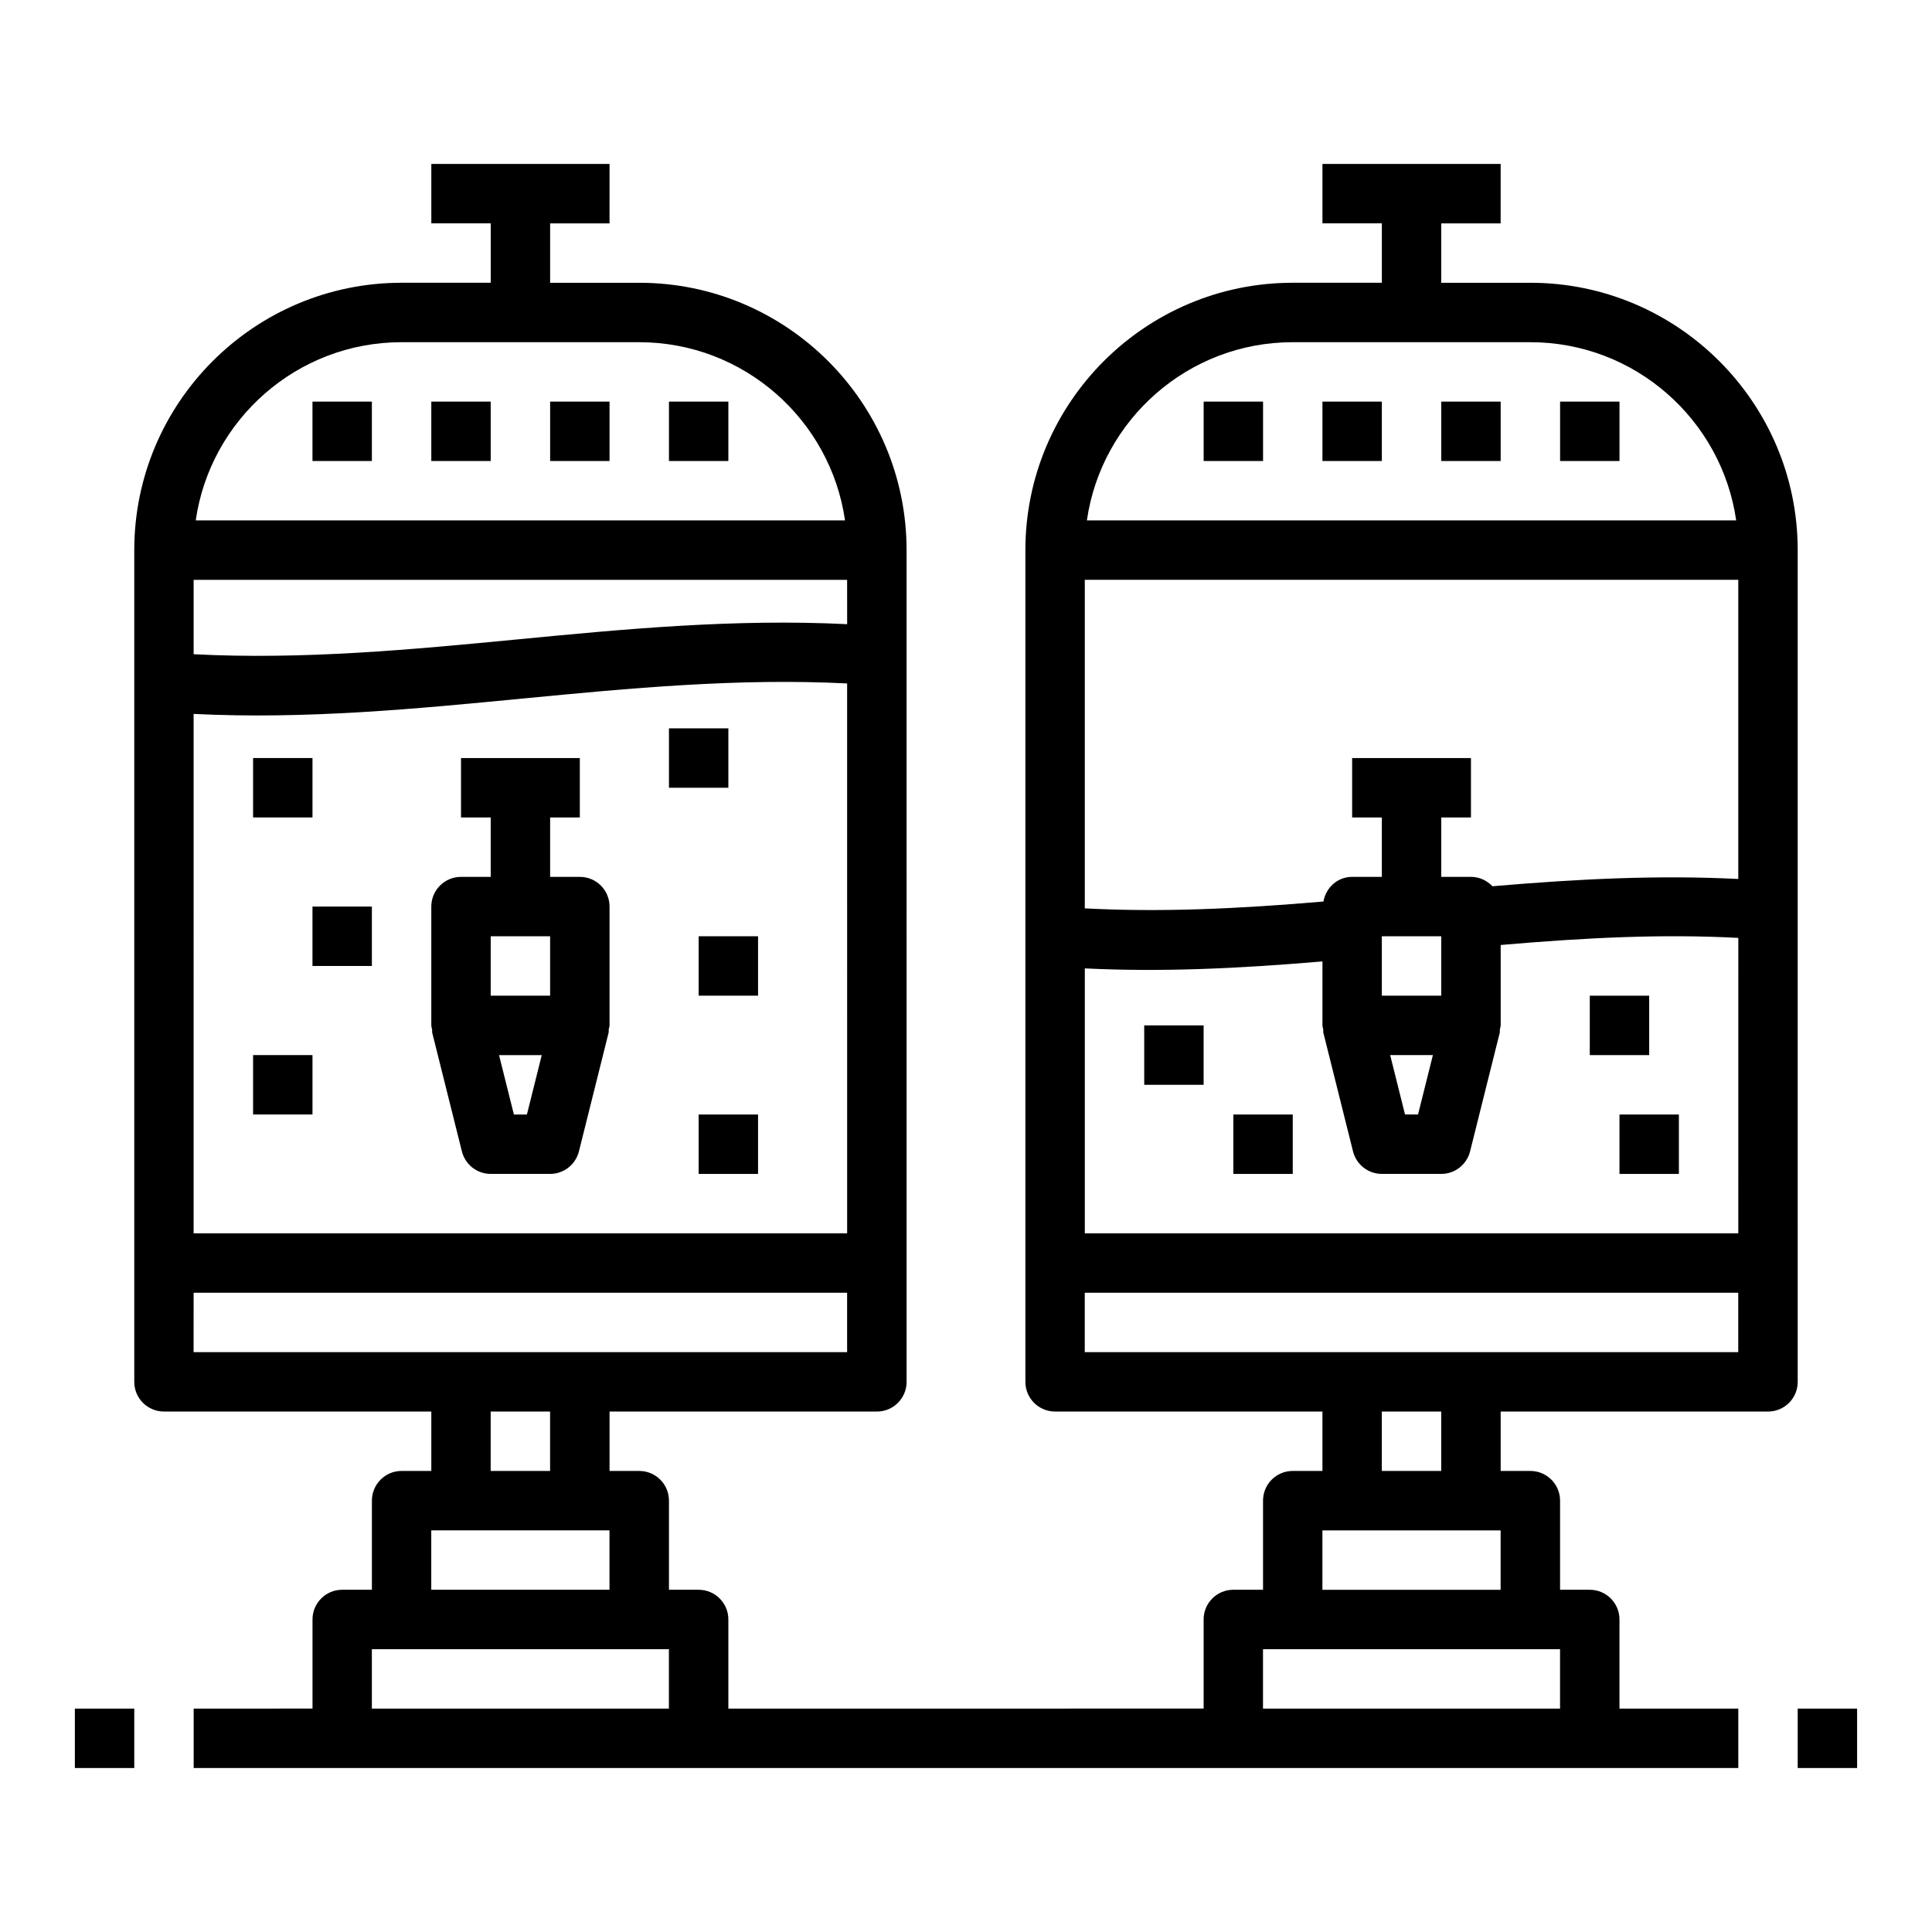 <?xml version="1.0" encoding="UTF-8"?>
<!-- Uploaded to: ICON Repo, www.iconrepo.com, Generator: ICON Repo Mixer Tools -->
<svg fill="#000000" width="800px" height="800px" version="1.1" viewBox="144 144 512 512" xmlns="http://www.w3.org/2000/svg">
 <g>
  <path d="m226.81 250.43h15.742v15.742h-15.742z"/>
  <path d="m258.3 250.43h15.742v15.742h-15.742z"/>
  <path d="m289.79 250.43h15.742v15.742h-15.742z"/>
  <path d="m321.28 250.43h15.742v15.742h-15.742z"/>
  <path d="m321.28 337.02h15.742v15.742h-15.742z"/>
  <path d="m329.15 392.12h15.742v15.742h-15.742z"/>
  <path d="m329.15 439.36h15.742v15.742h-15.742z"/>
  <path d="m211.07 344.89h15.742v15.742h-15.742z"/>
  <path d="m226.81 384.25h15.742v15.742h-15.742z"/>
  <path d="m211.07 423.61h15.742v15.742h-15.742z"/>
  <path d="m297.66 376.38h-7.871v-15.742h7.871v-15.742h-31.488v15.742h7.871v15.742h-7.871c-4.352 0-7.871 3.519-7.871 7.871v31.488c0 0.395 0.164 0.73 0.219 1.109 0.039 0.27-0.055 0.535 0.016 0.805l7.871 31.488c0.883 3.504 4.023 5.957 7.637 5.957h15.742c3.613 0 6.754-2.465 7.637-5.969l7.871-31.488c0.062-0.27-0.023-0.527 0.016-0.797 0.055-0.371 0.223-0.711 0.223-1.105v-31.488c0-4.352-3.519-7.871-7.871-7.871zm-23.617 15.742h15.742v15.742h-15.742zm9.594 47.234h-3.449l-3.938-15.742h11.32z"/>
  <path d="m462.98 250.43h15.742v15.742h-15.742z"/>
  <path d="m494.46 250.43h15.742v15.742h-15.742z"/>
  <path d="m525.95 250.43h15.742v15.742h-15.742z"/>
  <path d="m557.44 250.43h15.742v15.742h-15.742z"/>
  <path d="m565.31 407.87h15.742v15.742h-15.742z"/>
  <path d="m573.18 439.36h15.742v15.742h-15.742z"/>
  <path d="m470.85 439.36h15.742v15.742h-15.742z"/>
  <path d="m447.23 415.74h15.742v15.742h-15.742z"/>
  <path d="m620.41 385.18v-95.395c0-39.07-31.781-70.848-70.848-70.848h-23.617v-15.742h15.742l0.004-15.746h-47.23v15.742h15.742v15.742h-23.617c-39.07 0-70.848 31.781-70.848 70.848v220.42c0 4.352 3.519 7.871 7.871 7.871h70.848v15.742h-7.871c-4.352 0-7.871 3.519-7.871 7.871v23.617h-7.871c-4.352 0-7.871 3.519-7.871 7.871v23.617l-125.95 0.004v-23.617c0-4.352-3.519-7.871-7.871-7.871h-7.871v-23.617c0-4.352-3.519-7.871-7.871-7.871h-7.871v-15.742h70.848c4.352 0 7.871-3.519 7.871-7.871l-0.004-192.46v-27.961c0-39.07-31.781-70.848-70.848-70.848h-23.617v-15.742h15.742l0.004-15.746h-47.23v15.742h15.742v15.742h-23.617c-39.07 0-70.848 31.781-70.848 70.848v220.42c0 4.352 3.519 7.871 7.871 7.871h70.848v15.742h-7.871c-4.352 0-7.871 3.519-7.871 7.871v23.617h-7.871c-4.352 0-7.871 3.519-7.871 7.871v23.617l-31.492 0.004v15.742h409.34v-15.742h-31.488v-23.617c0-4.352-3.519-7.871-7.871-7.871h-7.871v-23.617c0-4.352-3.519-7.871-7.871-7.871h-7.871v-15.742h70.848c4.352 0 7.871-3.519 7.871-7.871zm-15.742 85.664h-173.18v-70.211c20.309 1 40.398 0.062 62.977-1.844l-0.004 16.949c0 0.395 0.164 0.73 0.219 1.109 0.039 0.27-0.055 0.535 0.016 0.805l7.871 31.488c0.887 3.504 4.027 5.957 7.641 5.957h15.742c3.613 0 6.754-2.465 7.637-5.969l7.871-31.488c0.062-0.27-0.023-0.527 0.016-0.797 0.059-0.371 0.223-0.711 0.223-1.105v-21.309c22.797-1.953 42.855-2.953 62.977-1.875zm-78.723-78.723v15.742h-15.742v-15.742zm-2.211 31.488-3.938 15.742h-3.449l-3.938-15.742zm15.777-44.742c-1.441-1.52-3.441-2.488-5.691-2.488h-7.871v-15.742h7.871v-15.742h-31.488v15.742h7.871v15.742h-7.871c-3.883 0-6.949 2.852-7.606 6.535-22.82 1.953-43.09 2.875-63.242 1.812v-87.066h173.18v79.277c-20.879-1.047-41.73-0.086-65.156 1.93zm-52.926-144.18h62.977c27.719 0 50.711 20.562 54.547 47.23h-172.07c3.832-26.672 26.828-47.23 54.543-47.23zm-118.08 74.727c-29.805-1.48-59.008 1.289-87.348 4.031-28.02 2.699-56.926 5.441-85.84 3.93v-19.711h173.18zm-173.19 23.781c29.797 1.488 59.008-1.348 87.348-4.086 28.023-2.699 56.953-5.465 85.836-3.984l0.004 145.72h-173.19zm55.105-98.508h62.977c27.719 0 50.711 20.562 54.547 47.23h-172.07c3.832-26.672 26.824-47.23 54.543-47.23zm-55.105 251.9h173.18v15.742h-102.34l-70.848 0.004zm78.723 31.488h15.742v15.742h-15.742zm-15.746 31.488h47.23v15.742h-47.23zm-15.742 47.234v-15.742h78.719v15.742zm236.16 0v-15.742h78.719v15.742zm15.742-31.488v-15.742h47.23v15.742zm31.488-31.488h-15.742v-15.742h15.742zm7.875-31.488h-102.34v-15.742h173.18v15.742z"/>
  <path d="m163.84 596.8h15.742v15.742h-15.742z"/>
  <path d="m620.41 596.8h15.742v15.742h-15.742z"/>
 </g>
</svg>